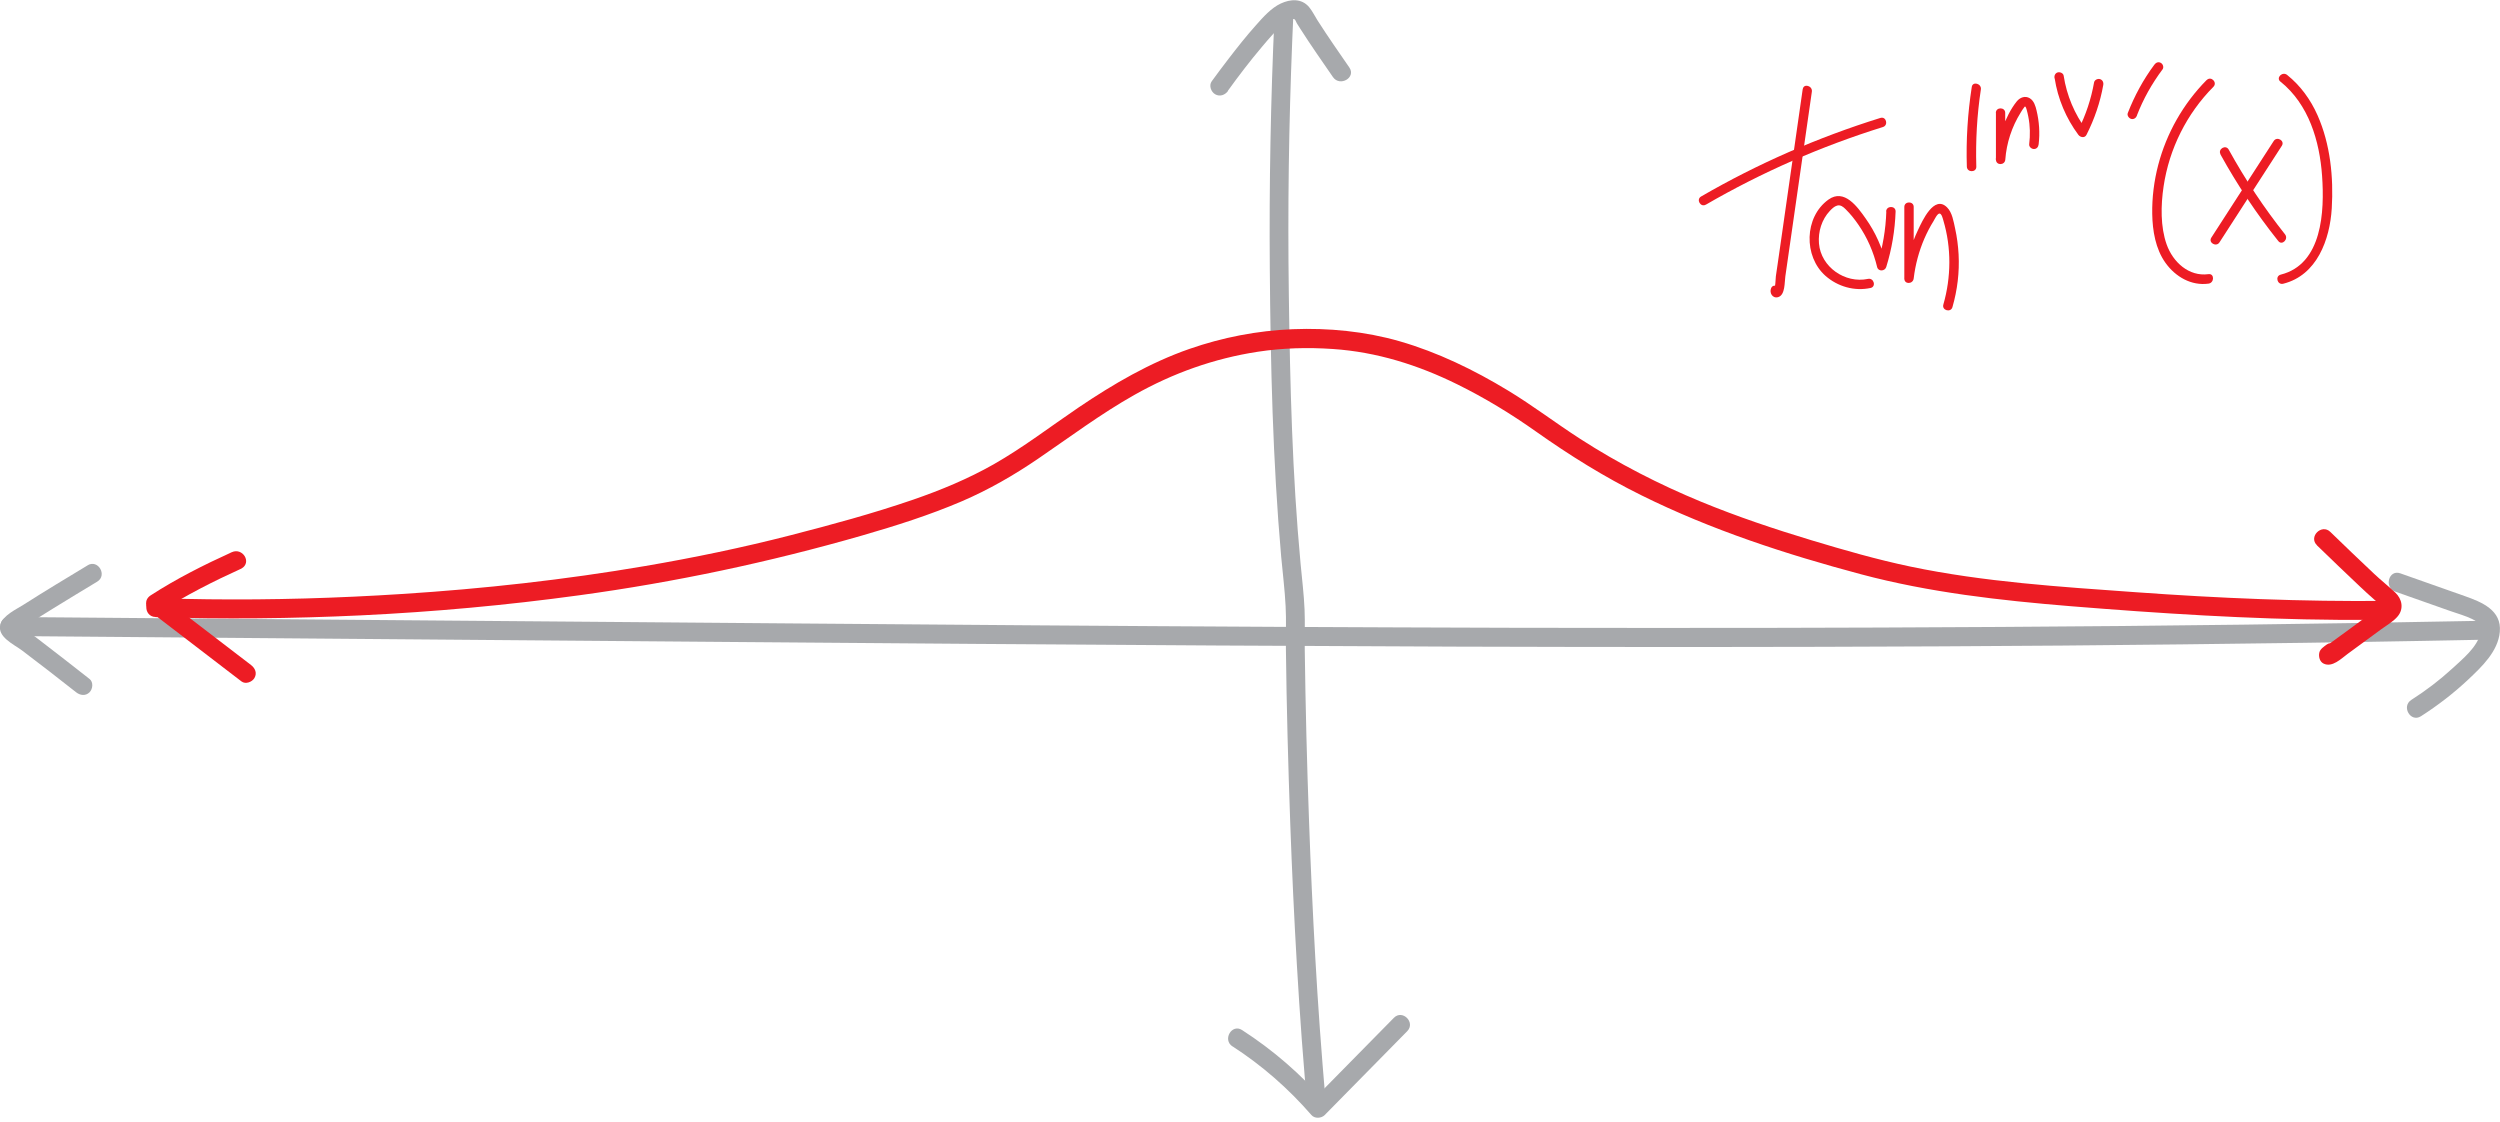 <?xml version="1.0" encoding="UTF-8"?>
<svg id="Layer_2" data-name="Layer 2" xmlns="http://www.w3.org/2000/svg" viewBox="0 0 263.9 118.47">
  <defs>
    <style>
      .cls-1 {
        fill: #ed1c24;
      }

      .cls-2 {
        fill: #a7a9ac;
      }
    </style>
  </defs>
  <g id="Layer_1-2" data-name="Layer 1">
    <g>
      <path class="cls-2" d="M9.28,59.66c-2.27,1.37-4.55,2.74-6.79,4.17-.78.5-2.18,1.12-2.45,2.11-.35,1.29,1.41,2.07,2.27,2.71,1.93,1.45,3.83,2.94,5.73,4.43.42.33,1,.41,1.41,0,.35-.35.43-1.08,0-1.41-1.77-1.39-3.55-2.78-5.34-4.15-.5-.38-1.01-.77-1.53-1.14-.15-.11-.3-.21-.45-.31-.05-.03-.1-.07-.16-.1-.03-.01-.05-.03-.08-.04-.28-.1.15-.18.1.28l-.14.5c.09-.21,0,.01.14-.17-.18.24-.03.03.1-.06.3-.21.6-.4.9-.6.89-.58,1.8-1.14,2.7-1.7,1.52-.94,3.05-1.86,4.57-2.78,1.1-.66.1-2.39-1.01-1.73h0Z"/>
      <path class="cls-2" d="M252.84,62.45c1.93.68,3.86,1.36,5.78,2.04.8.28,1.65.51,2.41.89.61.3.97.7.82,1.41-.33,1.53-1.93,2.8-3.02,3.81-1.33,1.22-2.77,2.31-4.29,3.28-1.08.69-.08,2.42,1.01,1.73,1.78-1.14,3.47-2.44,5.01-3.89,1.42-1.34,3.13-2.95,3.32-5.02.21-2.29-1.9-3.14-3.68-3.77-2.28-.8-4.55-1.6-6.83-2.41-1.22-.43-1.74,1.5-.53,1.93h0Z"/>
      <path class="cls-2" d="M1,67.14c8.48.07,16.97.14,25.45.21,8.48.07,16.97.14,25.45.21s17.05.14,25.58.21,16.98.14,25.47.2,16.98.12,25.47.17c8.49.05,16.98.09,25.47.12s16.98.04,25.47.04,17.07-.03,25.6-.07,16.98-.11,25.47-.21,16.98-.21,25.47-.37c2.08-.04,4.16-.08,6.24-.12,1.29-.03,1.29-2.03,0-2-8.49.17-16.98.3-25.47.41s-16.98.19-25.47.24-17.06.09-25.6.1-16.98,0-25.47-.01c-8.49-.02-16.98-.06-25.47-.1s-16.98-.1-25.47-.16-16.98-.13-25.47-.2-17.06-.14-25.58-.21-16.97-.14-25.45-.21c-8.48-.07-16.97-.14-25.45-.21l-6.24-.05c-1.29-.01-1.29,1.99,0,2h0Z"/>
    </g>
    <g>
      <path class="cls-2" d="M129.61,9.59c1.14-1.58,2.33-3.14,3.59-4.63.75-.89,1.52-1.81,2.43-2.54.09-.07-.02.02-.03.03.04-.03.08-.06.13-.09.07-.04.14-.09.21-.13.17-.1.54-.31.72-.19.08.05.18.32.23.41.12.2.25.4.38.6,1.1,1.73,2.28,3.4,3.44,5.09.73,1.05,2.46.05,1.73-1.01-1.14-1.65-2.29-3.3-3.37-4.99-.29-.46-.54-.98-.89-1.4-.79-.93-1.97-.84-2.98-.37s-1.87,1.44-2.62,2.29c-1.02,1.14-1.96,2.33-2.89,3.54-.6.78-1.2,1.58-1.78,2.38-.32.44-.08,1.11.36,1.37.5.29,1.05.08,1.37-.36h0Z"/>
      <path class="cls-2" d="M130.1,110.45c3.11,2.01,5.9,4.45,8.33,7.25.35.41,1.06.36,1.41,0,2.9-2.95,5.8-5.9,8.71-8.85.9-.92-.51-2.33-1.41-1.41-2.9,2.95-5.8,5.9-8.71,8.85h1.41c-2.53-2.92-5.48-5.46-8.73-7.56-1.08-.7-2.09,1.03-1.01,1.73h0Z"/>
      <path class="cls-2" d="M134.54,1.68c-.41,8.89-.57,17.78-.5,26.68.08,10.12.31,20.3,1.2,30.38.16,1.75.38,3.49.47,5.25.08,1.49.01,2.97.03,4.46.07,6.17.24,12.34.46,18.51.18,4.97.41,9.95.7,14.92.15,2.64.33,5.27.52,7.91.09,1.27.19,2.54.3,3.8.05.64.11,1.28.17,1.92s.11,1.22.64,1.63c1.07.82,2.68-.26,1.83-1.51-.72-1.06-2.45-.06-1.73,1.01.04.07,0,.07-.01,0l.26-.97-.06.07.71-.29c.69-.07.31.58.36.17.02-.13-.02-.27-.04-.4-.03-.3-.05-.61-.08-.91-.06-.65-.11-1.29-.16-1.94-.1-1.27-.2-2.55-.29-3.82-.18-2.5-.34-5-.48-7.49-.27-4.82-.49-9.63-.66-14.45-.22-6-.37-12.01-.45-18.02-.02-1.41.04-2.82-.02-4.24-.07-1.62-.27-3.23-.42-4.84-.88-9.4-1.11-18.88-1.24-28.31s0-17.98.36-26.96c.03-.85.07-1.7.11-2.54.06-1.29-1.94-1.28-2,0h0Z"/>
    </g>
    <g>
      <path class="cls-1" d="M180.08,21.6c5.9-3.42,12.17-6.16,18.68-8.19.61-.19.35-1.16-.27-.96-6.59,2.05-12.95,4.83-18.92,8.29-.56.32-.05,1.19.5.86h0Z"/>
      <path class="cls-1" d="M190.29,9.43l-1.52,10.61-.74,5.18-.39,2.71-.18,1.23c-.04.28-.02,1.18-.23,1.37l.35-.15.21.12v.5l.03-.08c.25-.58-.61-1.09-.86-.5-.21.49.15,1.13.76.94.74-.24.65-1.59.74-2.18l.94-6.54,1.86-12.96c.09-.63-.87-.9-.96-.27h0Z"/>
      <path class="cls-1" d="M199.12,22.32c-.06,1.91-.38,3.78-.95,5.6h.96c-.42-1.73-1.15-3.39-2.18-4.84-.87-1.24-2.27-3.21-3.94-2.01-2.57,1.85-2.63,6-.31,8.05,1.3,1.14,3.06,1.64,4.75,1.28.63-.13.36-1.1-.27-.96-2.41.51-4.96-1.25-5.17-3.74-.1-1.24.29-2.53,1.15-3.44.21-.22.47-.48.77-.56.36-.1.65.14.89.38.52.51.97,1.08,1.38,1.68.92,1.35,1.57,2.84,1.95,4.43.12.5.82.45.96,0,.59-1.9.92-3.87.99-5.86.02-.64-.98-.64-1,0h0Z"/>
      <path class="cls-1" d="M201.02,21.85v7.54c-.01.66.92.62.99,0,.17-1.44.55-2.87,1.13-4.21.28-.64.6-1.26.97-1.85.09-.15.39-.79.62-.79.24,0,.36.57.41.73.86,2.89.83,5.99,0,8.88-.18.62.79.88.96.27.52-1.8.75-3.68.65-5.56-.05-.92-.17-1.85-.37-2.75-.16-.72-.3-1.68-.85-2.22-1.37-1.37-2.63,1.47-3.06,2.38-.77,1.62-1.25,3.34-1.46,5.12h1v-7.54c.01-.64-.99-.64-.99,0h0Z"/>
      <path class="cls-1" d="M208.62,17.59c-.08-2.72.07-5.45.48-8.14.1-.63-.87-.9-.96-.27-.43,2.78-.61,5.59-.52,8.41.02.64,1.02.64,1,0h0Z"/>
      <path class="cls-1" d="M210.69,11.92v4.92c0,.65.95.63.99,0,.13-1.75.69-3.46,1.62-4.95.11-.18.22-.37.35-.53.03-.03.1-.14.14-.14-.03,0-.04,0-.01.03.09.06.13.26.16.35.07.24.12.48.17.73.19.95.21,1.93.09,2.9-.03.27.25.5.5.5.3,0,.47-.23.5-.5.14-1.19.06-2.39-.22-3.56-.11-.47-.27-1.03-.72-1.3-.48-.29-1.02-.09-1.36.32-.68.84-1.17,1.89-1.54,2.89s-.61,2.15-.69,3.26h1v-4.92c0-.64-.99-.64-.99,0h0Z"/>
      <path class="cls-1" d="M216.89,8.26c.33,2.16,1.2,4.22,2.5,5.97.21.28.68.37.86,0,.84-1.66,1.45-3.43,1.77-5.26.05-.27-.07-.54-.35-.62-.24-.07-.57.08-.62.35-.31,1.75-.87,3.44-1.67,5.02h.86c-1.26-1.69-2.08-3.65-2.4-5.73-.04-.27-.38-.41-.62-.35-.28.08-.39.35-.35.62h0Z"/>
      <path class="cls-1" d="M232.92,8.46c-2.45,2.48-4.22,5.59-5.1,8.96-.44,1.68-.66,3.44-.63,5.18s.34,3.67,1.4,5.15,2.74,2.44,4.54,2.19c.63-.08.64-1.09,0-1-2.08.28-3.76-1.28-4.42-3.14s-.62-4.13-.32-6.13c.59-3.96,2.44-7.67,5.26-10.51.45-.46-.25-1.17-.71-.71h0Z"/>
      <path class="cls-1" d="M234.39,16.3c1.78,3.22,3.82,6.28,6.11,9.15.4.5,1.1-.21.71-.71-2.23-2.81-4.22-5.81-5.95-8.95-.31-.56-1.17-.06-.86.5h0Z"/>
      <path class="cls-1" d="M240.01,14.89c-2.19,3.4-4.39,6.79-6.58,10.19-.35.54.52,1.04.86.5,2.19-3.4,4.39-6.79,6.58-10.19.35-.54-.52-1.04-.86-.5h0Z"/>
      <path class="cls-1" d="M240.72,8.61c2.99,2.41,4.14,6.26,4.4,9.97s.04,9.31-4.37,10.41c-.62.16-.36,1.12.27.96,3.56-.89,4.92-4.66,5.12-7.95s-.15-6.78-1.5-9.83c-.73-1.65-1.8-3.13-3.21-4.26-.5-.4-1.21.3-.71.71h0Z"/>
      <path class="cls-1" d="M225.57,12.19c.67-1.74,1.59-3.37,2.71-4.87.16-.22.04-.56-.18-.68-.25-.15-.52-.04-.68.18-1.17,1.57-2.1,3.29-2.81,5.11-.1.25.11.55.35.62.28.08.52-.1.62-.35h0Z"/>
    </g>
    <g>
      <path class="cls-1" d="M244.57,57.56c1.5,1.45,3,2.9,4.52,4.33.49.46.98.92,1.49,1.36.16.14.33.29.5.43.07.06.14.11.21.17.07.05.13.11.19.17.06.07.08.03.06-.09.05-.14.03-.16-.05-.07-.05.05-.11.09-.17.13-.14.1-.28.21-.43.31-.32.23-.64.47-.96.7-.67.49-1.34.99-2.01,1.48-.58.42-1.15.85-1.73,1.26-.2.14-.4.28-.6.41-.06.04-.14.07-.19.12-.12.12.05-.04.12-.05l.77.1h0c.15.37.31.75.46,1.13h0c-.09.13-.17.28-.26.43.04-.05.09-.08.14-.12.43-.32.65-.87.36-1.37-.25-.43-.93-.68-1.37-.36-.31.23-.72.48-.8.89s.05.93.46,1.13c.91.44,1.85-.52,2.53-1.02,1.2-.87,2.38-1.75,3.57-2.62.57-.42,1.28-.81,1.73-1.36.65-.79.46-1.81-.26-2.49s-1.51-1.3-2.23-1.98c-1.56-1.46-3.1-2.95-4.63-4.43-.92-.9-2.34.52-1.41,1.41h0Z"/>
      <path class="cls-1" d="M25.36,60.07s.08-.03.12-.05c1.14-.64.14-2.25-1.01-1.73-2.93,1.33-5.87,2.81-8.57,4.56-.68.44-.6,1.27,0,1.73,3.2,2.45,6.39,4.9,9.59,7.35.43.33,1.12.07,1.37-.36.3-.52.07-1.04-.36-1.37-3.2-2.45-6.39-4.9-9.59-7.35v1.73c2.7-1.75,5.64-3.23,8.57-4.56l-1.01-1.73s-.08.04-.12.05c-.49.23-.61.93-.36,1.37.29.5.88.59,1.37.36h0Z"/>
      <path class="cls-1" d="M16.4,65.14c7.22.24,14.45.16,21.67-.18,7.71-.37,15.41-1.07,23.06-2.12,10.11-1.38,20.07-3.49,29.87-6.31,3.56-1.03,7.11-2.15,10.52-3.61,2.84-1.22,5.5-2.75,8.05-4.49,3.36-2.29,6.62-4.74,10.17-6.74,4.07-2.3,8.41-3.85,13.04-4.56,2.64-.4,5.25-.47,7.91-.29,4.63.31,9.01,1.69,13.16,3.74,2.88,1.42,5.64,3.1,8.27,4.96,3.56,2.52,7.23,4.81,11.14,6.74,7.36,3.65,15.27,6.23,23.19,8.34,7.24,1.93,14.68,2.76,22.12,3.37,9.39.76,18.79,1.37,28.22,1.44,1.71.01,3.42,0,5.14,0,1.29-.01,1.29-2.01,0-2-8.86.09-17.7-.28-26.54-.92-7.93-.57-15.92-1.07-23.72-2.7-3.53-.74-7-1.74-10.45-2.78-3.94-1.19-7.85-2.5-11.66-4.07-4.43-1.83-8.72-4.03-12.75-6.63-2.58-1.66-5-3.52-7.63-5.11-3.58-2.17-7.42-4.04-11.45-5.2-3.62-1.04-7.5-1.42-11.26-1.27s-7.43.87-10.91,2.08c-4.19,1.46-8.03,3.7-11.7,6.18-2.98,2.02-5.85,4.23-8.98,6.01-2.7,1.53-5.57,2.72-8.5,3.73-4.25,1.46-8.6,2.64-12.96,3.76-5.06,1.3-10.17,2.36-15.32,3.24-8.48,1.45-17.05,2.4-25.64,2.95-6.82.44-13.66.64-20.5.56-1.85-.02-3.7-.06-5.55-.13-1.29-.04-1.29,1.96,0,2h0Z"/>
    </g>
  </g>
</svg>